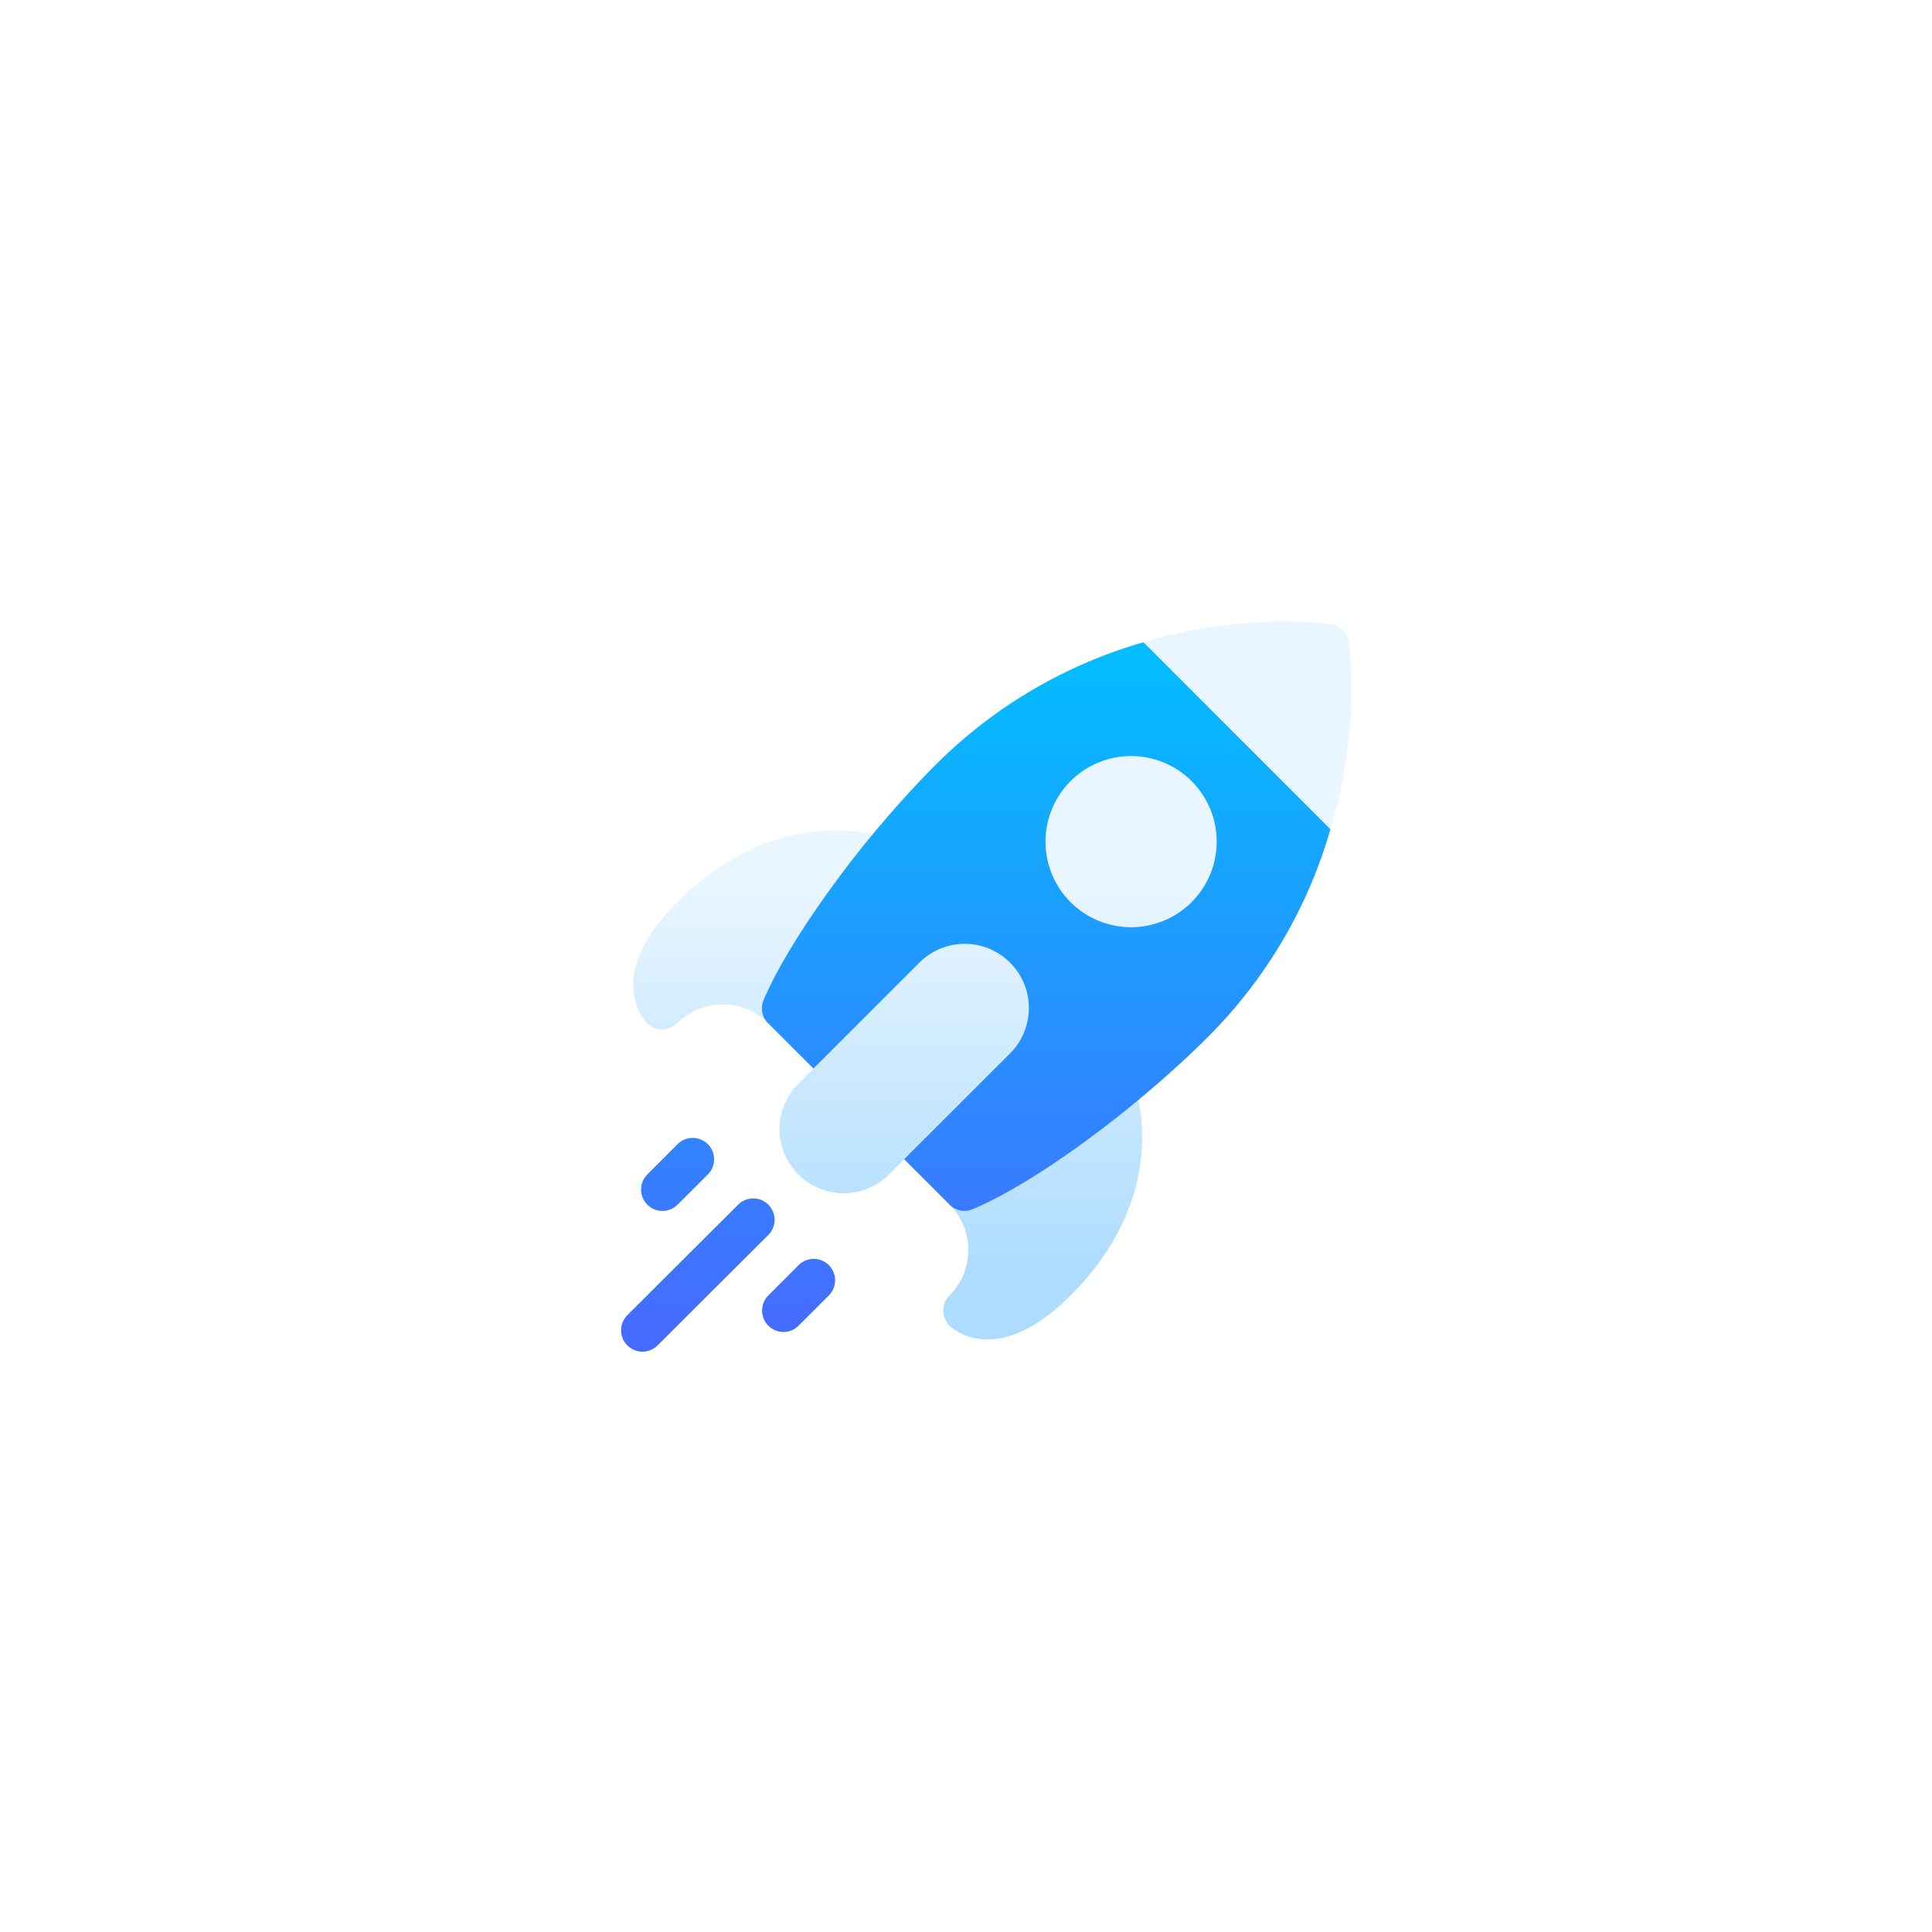 <svg xmlns="http://www.w3.org/2000/svg" xmlns:xlink="http://www.w3.org/1999/xlink" width="215" height="215" viewBox="0 0 215 215">
  <defs>
    <filter id="Ellipse_208" x="0" y="0" width="215" height="215" filterUnits="userSpaceOnUse">
      <feOffset input="SourceAlpha"/>
      <feGaussianBlur stdDeviation="10" result="blur"/>
      <feFlood flood-opacity="0.161"/>
      <feComposite operator="in" in2="blur"/>
      <feComposite in="SourceGraphic"/>
    </filter>
    <linearGradient id="linear-gradient" x1="0.495" y1="0.877" x2="0.495" y2="-0.196" gradientUnits="objectBoundingBox">
      <stop offset="0" stop-color="#addcff"/>
      <stop offset="0.503" stop-color="#eaf6ff"/>
      <stop offset="1" stop-color="#eaf6ff"/>
    </linearGradient>
    <linearGradient id="linear-gradient-2" x1="0.519" y1="1.199" x2="0.519" y2="-0.017" gradientUnits="objectBoundingBox">
      <stop offset="0" stop-color="#5558ff"/>
      <stop offset="1" stop-color="#00c0ff"/>
    </linearGradient>
  </defs>
  <g id="Gruppe_2570" data-name="Gruppe 2570" transform="translate(-1525.245 -1394.245)">
    <g id="Gruppe_2569" data-name="Gruppe 2569" transform="translate(1555 1424)">
      <g transform="matrix(1, 0, 0, 1, -29.75, -29.75)" filter="url(#Ellipse_208)">
        <circle id="Ellipse_208-2" data-name="Ellipse 208" cx="77.5" cy="77.5" r="77.5" transform="translate(30 30)" fill="#fff"/>
      </g>
      <g id="rocket" transform="translate(39.36 39.409)">
        <g id="Gruppe_2566" data-name="Gruppe 2566" transform="translate(1.358 0)">
          <g id="Gruppe_2565" data-name="Gruppe 2565" transform="translate(0 0)">
            <path id="Pfad_10050" data-name="Pfad 10050" d="M53.854,34.6H37.021L28.605,49.746l-1.683,1.683a7.141,7.141,0,0,0,10.1,10.1L38.7,59.845l15.149-8.416ZM25.684,45.352a2.378,2.378,0,0,0,1.739-1.394C29.185,39.888,33.1,33.887,37.9,27.9a2.378,2.378,0,0,0,.424-2.163,2.865,2.865,0,0,0-2.237-1.82c-.468-.156-11.622-3.705-22.635,7.308C5.135,39.551,9.884,44.491,10.089,44.7a2.379,2.379,0,0,0,3.366,0,7.149,7.149,0,0,1,10.1,0A2.385,2.385,0,0,0,25.684,45.352Zm37.025,4.77a2.379,2.379,0,0,0-2.163.424c-6.19,4.968-12.033,8.784-16.034,10.471a2.38,2.38,0,0,0-.758,3.878,7.149,7.149,0,0,1,0,10.1,2.379,2.379,0,0,0,0,3.366c.206.205,5.145,4.954,13.466-3.366,11.013-11.013,7.465-22.167,7.308-22.632A2.875,2.875,0,0,0,62.709,50.122ZM88.192,2.278a2.43,2.43,0,0,0-2.02-2.02A54.252,54.252,0,0,0,65.333,2.312l6.96,13.693,13.845,7.112A54.254,54.254,0,0,0,88.192,2.278ZM57.22,17.764a9.522,9.522,0,1,0,13.466,0A9.55,9.55,0,0,0,57.22,17.764Z" transform="translate(-8.555 0)" fill="url(#linear-gradient)"/>
          </g>
        </g>
        <g id="Gruppe_2568" data-name="Gruppe 2568" transform="translate(0 2.312)">
          <g id="Gruppe_2567" data-name="Gruppe 2567" transform="translate(0)">
            <path id="Pfad_10051" data-name="Pfad 10051" d="M58.136,14.571A53.582,53.582,0,0,0,34.873,28.34c-2.491,2.491-5.218,5.555-7.878,8.82-5.05,6.329-9.224,12.725-11.109,17.169a2.323,2.323,0,0,0,.471,2.626L21.407,62,33.19,50.222a7.141,7.141,0,0,1,10.1,10.1L31.507,72.1l5.05,5.05a2.327,2.327,0,0,0,2.592.5c4.41-1.852,10.672-5.891,17.2-11.143,3.265-2.659,6.329-5.386,8.82-7.877A53.577,53.577,0,0,0,78.94,35.376Zm5.353,28.918a9.522,9.522,0,1,1,0-13.466A9.519,9.519,0,0,1,63.489,43.489Zm-47.1,33.667a2.379,2.379,0,0,0-3.366,0L.7,89.448a2.38,2.38,0,0,0,3.366,3.366L16.389,80.522A2.379,2.379,0,0,0,16.389,77.156Zm3.366,6.733-3.366,3.366a2.38,2.38,0,0,0,3.366,3.366l3.366-3.366a2.38,2.38,0,1,0-3.366-3.366ZM6.289,77.156,9.656,73.79a2.38,2.38,0,0,0-3.366-3.366L2.923,73.79a2.38,2.38,0,0,0,3.366,3.366Z" transform="translate(0 -14.571)" fill="url(#linear-gradient-2)"/>
          </g>
        </g>
      </g>
    </g>
  </g>
</svg>
